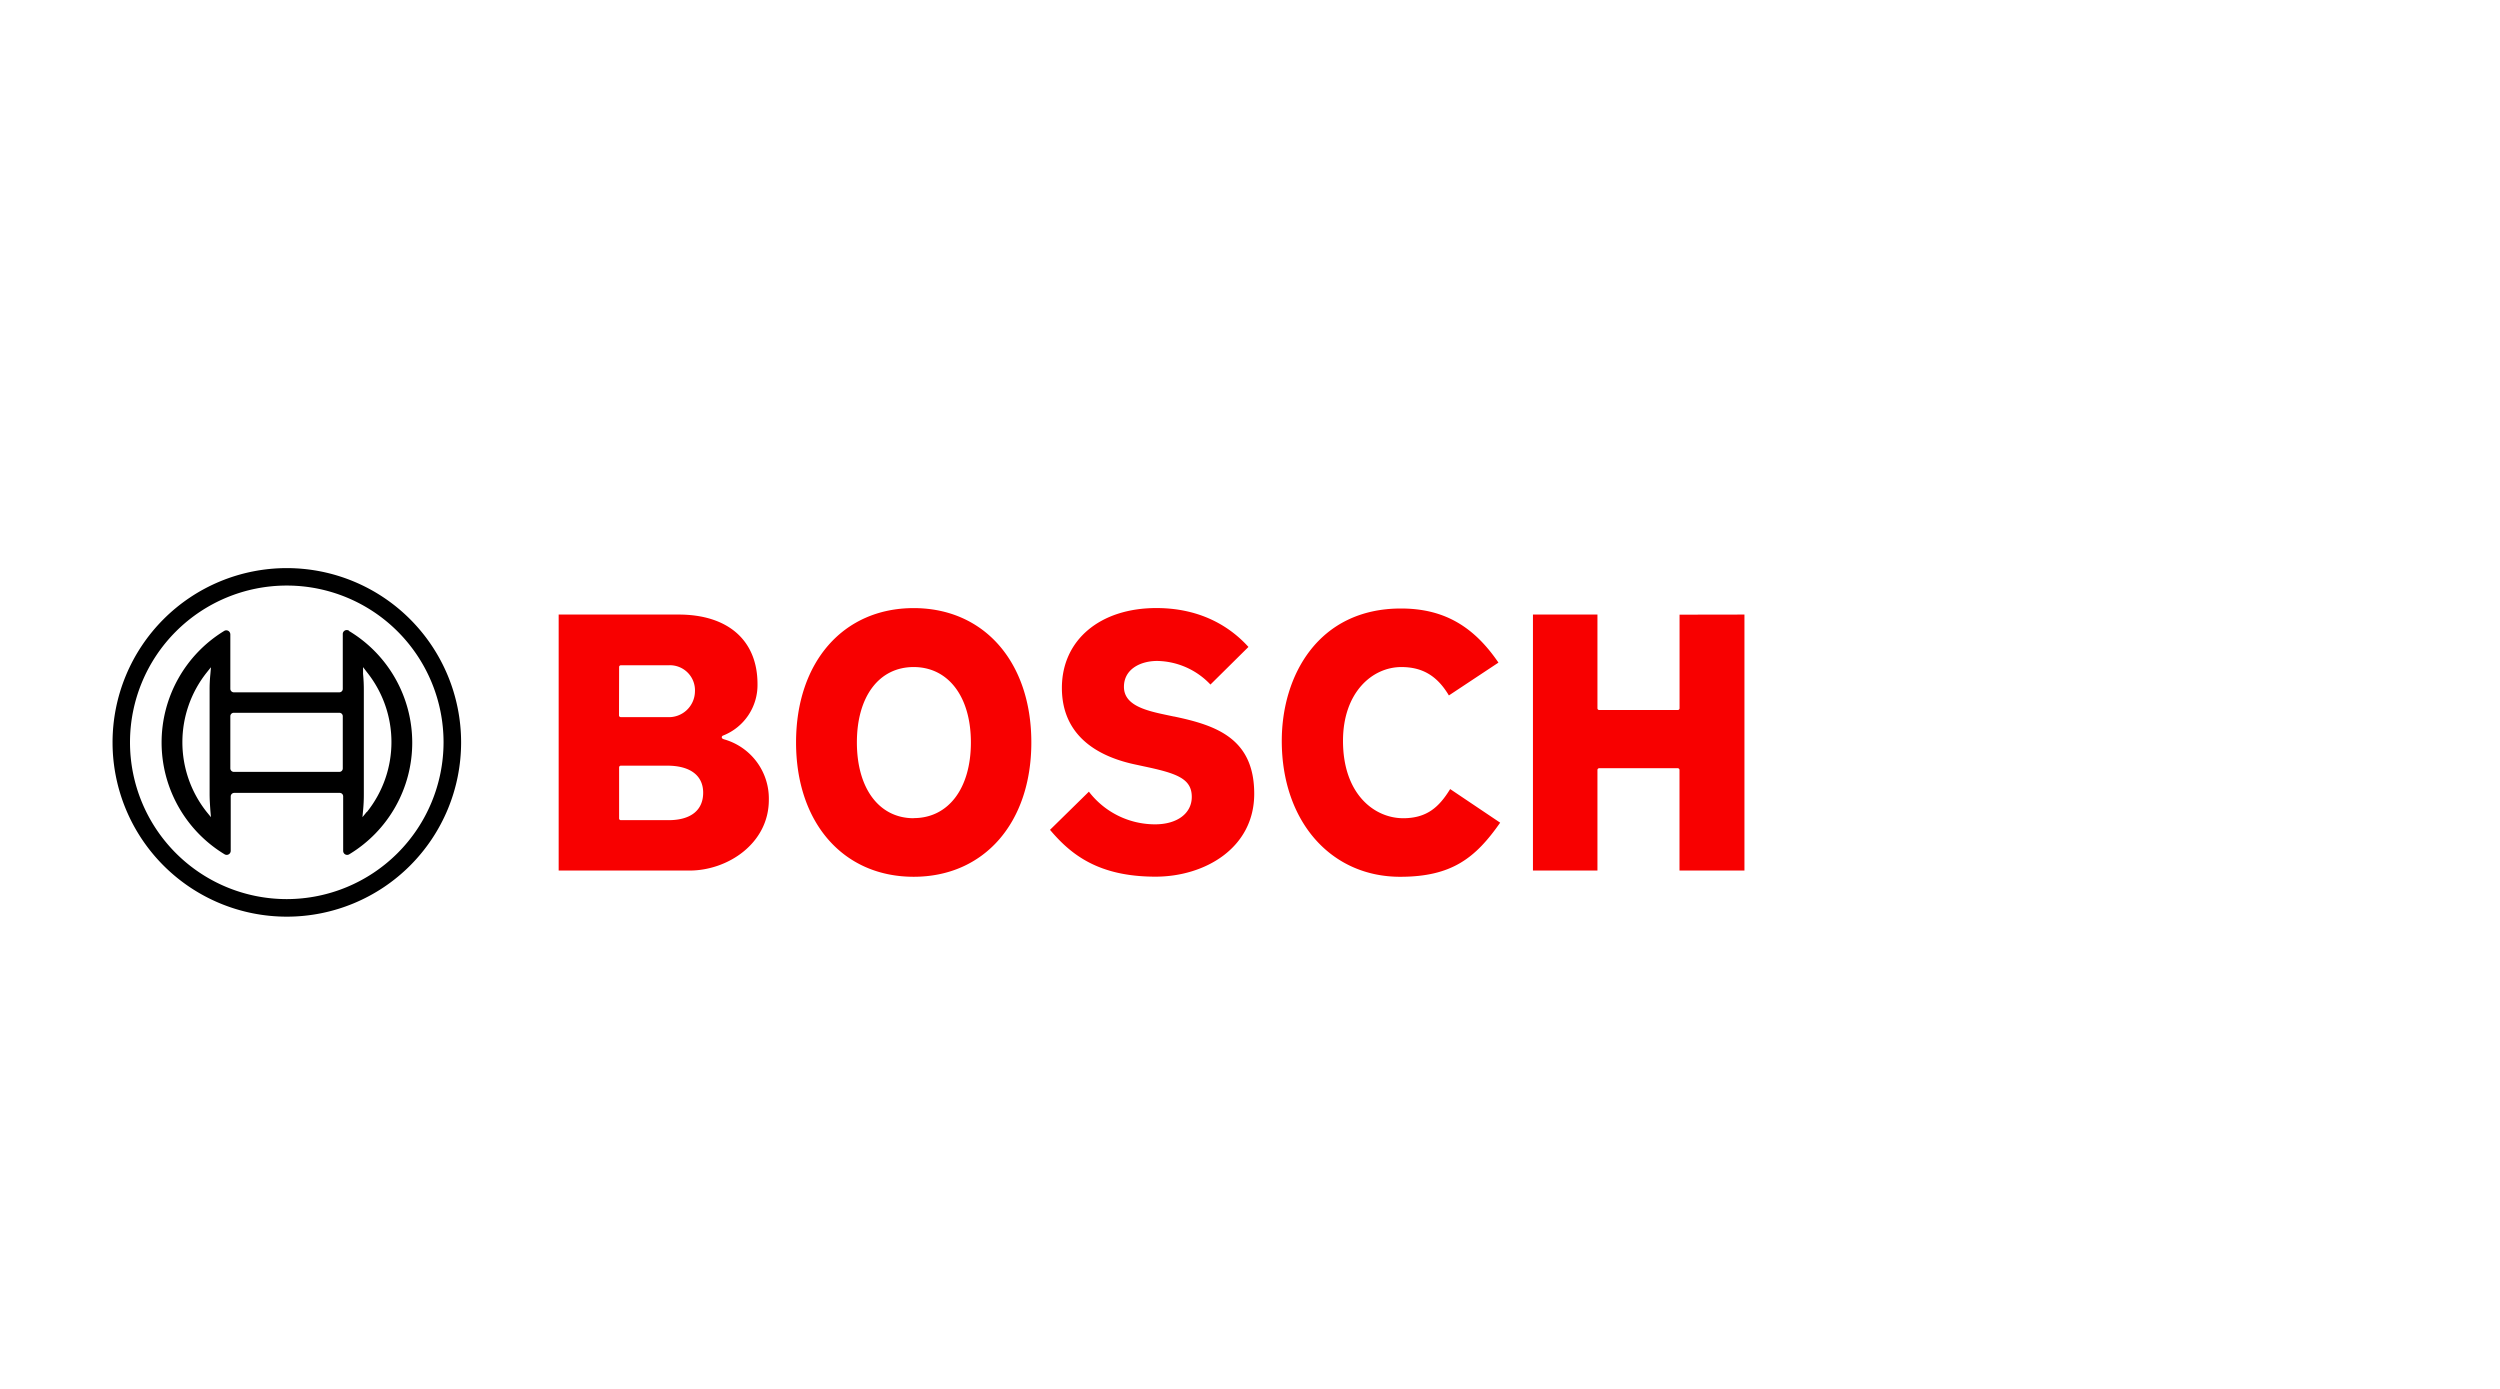 <svg id="Layer_1" data-name="Layer 1" xmlns="http://www.w3.org/2000/svg" viewBox="0 0 450 250"><defs><style>.cls-1{fill:#f80000;}</style></defs><path d="M51.61,102.26A31.37,31.37,0,1,0,83,133.62,31.38,31.38,0,0,0,51.61,102.26Zm0,59.58a28.22,28.22,0,1,1,28.23-28.22A28.26,28.26,0,0,1,51.61,161.84Z"/><path d="M62.81,113.52a.73.73,0,0,0-.38-.11.71.71,0,0,0-.73.73V124a.62.62,0,0,1-.62.62h-19a.64.64,0,0,1-.62-.62v-9.81a.79.79,0,0,0-.11-.38.72.72,0,0,0-1-.24,23.53,23.53,0,0,0,.07,40.2.73.73,0,0,0,1.11-.62v-9.81a.64.64,0,0,1,.62-.62h19a.62.62,0,0,1,.62.62v9.81a.77.77,0,0,0,.1.38.72.72,0,0,0,1,.24,23.46,23.46,0,0,0-.06-40.2Zm-24.94,32.4.1,1.17-.76-.93a20.18,20.18,0,0,1,0-25.11l.66-.83.1-.11-.1,1.21a26.5,26.5,0,0,0-.14,3v18.62C37.73,143.91,37.8,144.92,37.87,145.92Zm23.83-7.6a.62.62,0,0,1-.62.62h-19a.64.64,0,0,1-.62-.62v-9.4a.62.62,0,0,1,.62-.62h19a.62.62,0,0,1,.62.62ZM66,146.16l-.76.93.11-1.17a29.11,29.11,0,0,0,.14-3V124.29a29.11,29.11,0,0,0-.14-3l0-.51,0-.56v-.14l.72.94a20.15,20.15,0,0,1,0,25.11Z"/><path class="cls-1" d="M130.3,133.07c-.17-.07-.38-.14-.38-.35a.33.33,0,0,1,.21-.31,9.77,9.77,0,0,0,6.22-9.29c0-7.84-5.29-12.5-14.2-12.5H100.56V156.7h23.56c6.87,0,14.27-4.88,14.27-12.72a11.08,11.08,0,0,0-8.09-10.91Zm-18.86-13a.31.31,0,0,1,.31-.32h8.57a4.51,4.51,0,0,1,4.77,4.74,4.69,4.69,0,0,1-5,4.59h-8.36a.31.31,0,0,1-.31-.31Zm8.88,27.56h-8.57a.31.31,0,0,1-.31-.31v-9.19a.31.31,0,0,1,.31-.31h8.36c4.11,0,6.46,1.76,6.46,4.87s-2.17,4.94-6.25,4.94Zm91-18.65-1.65-.35c-3.73-.79-7.36-1.79-7.36-5s3-4.66,6-4.66a13.48,13.48,0,0,1,9.57,4.25l6.84-6.77c-2.93-3.25-8.15-7-16.58-7-10.15,0-17,5.77-17,14.37,0,9.09,7.15,12.5,13.16,13.78l1.62.35c5.84,1.24,8.6,2.17,8.6,5.49,0,3-2.66,4.94-6.6,4.94A15,15,0,0,1,196,142.5l-7,6.87c3.74,4.42,8.67,8.43,19,8.43,8.81,0,17.76-5.11,17.76-14.92,0-10-6.88-12.33-14.48-13.92Zm91-18.34v16.85a.31.31,0,0,1-.31.31H287.85a.31.31,0,0,1-.31-.31V110.62H275.93V156.7h11.61V138.59a.31.31,0,0,1,.31-.31H302a.31.31,0,0,1,.31.31V156.7H314V110.62Zm-49.74,36.64c-5.21,0-10.84-4.35-10.84-13.92,0-8.74,5.28-13.29,10.5-13.29,3.8,0,6.46,1.58,8.56,5.11l8.92-5.91c-4.56-6.7-10-9.74-17.55-9.74-14.82,0-21.45,12-21.45,23.83,0,14.41,8.77,24.46,21.31,24.46,9.33,0,13.58-3.42,18-9.74l-9-6.05c-2,3.25-4.18,5.25-8.5,5.25Zm-88.12-37.82c-12.67,0-21.17,9.71-21.17,24.18s8.5,24.18,21.17,24.18,21.18-9.71,21.18-24.18-8.5-24.18-21.18-24.18Zm0,37.82c-6.21,0-10.22-5.35-10.22-13.64s4-13.57,10.22-13.57,10.3,5.31,10.3,13.57S170.72,147.26,164.46,147.26Z"/></svg>